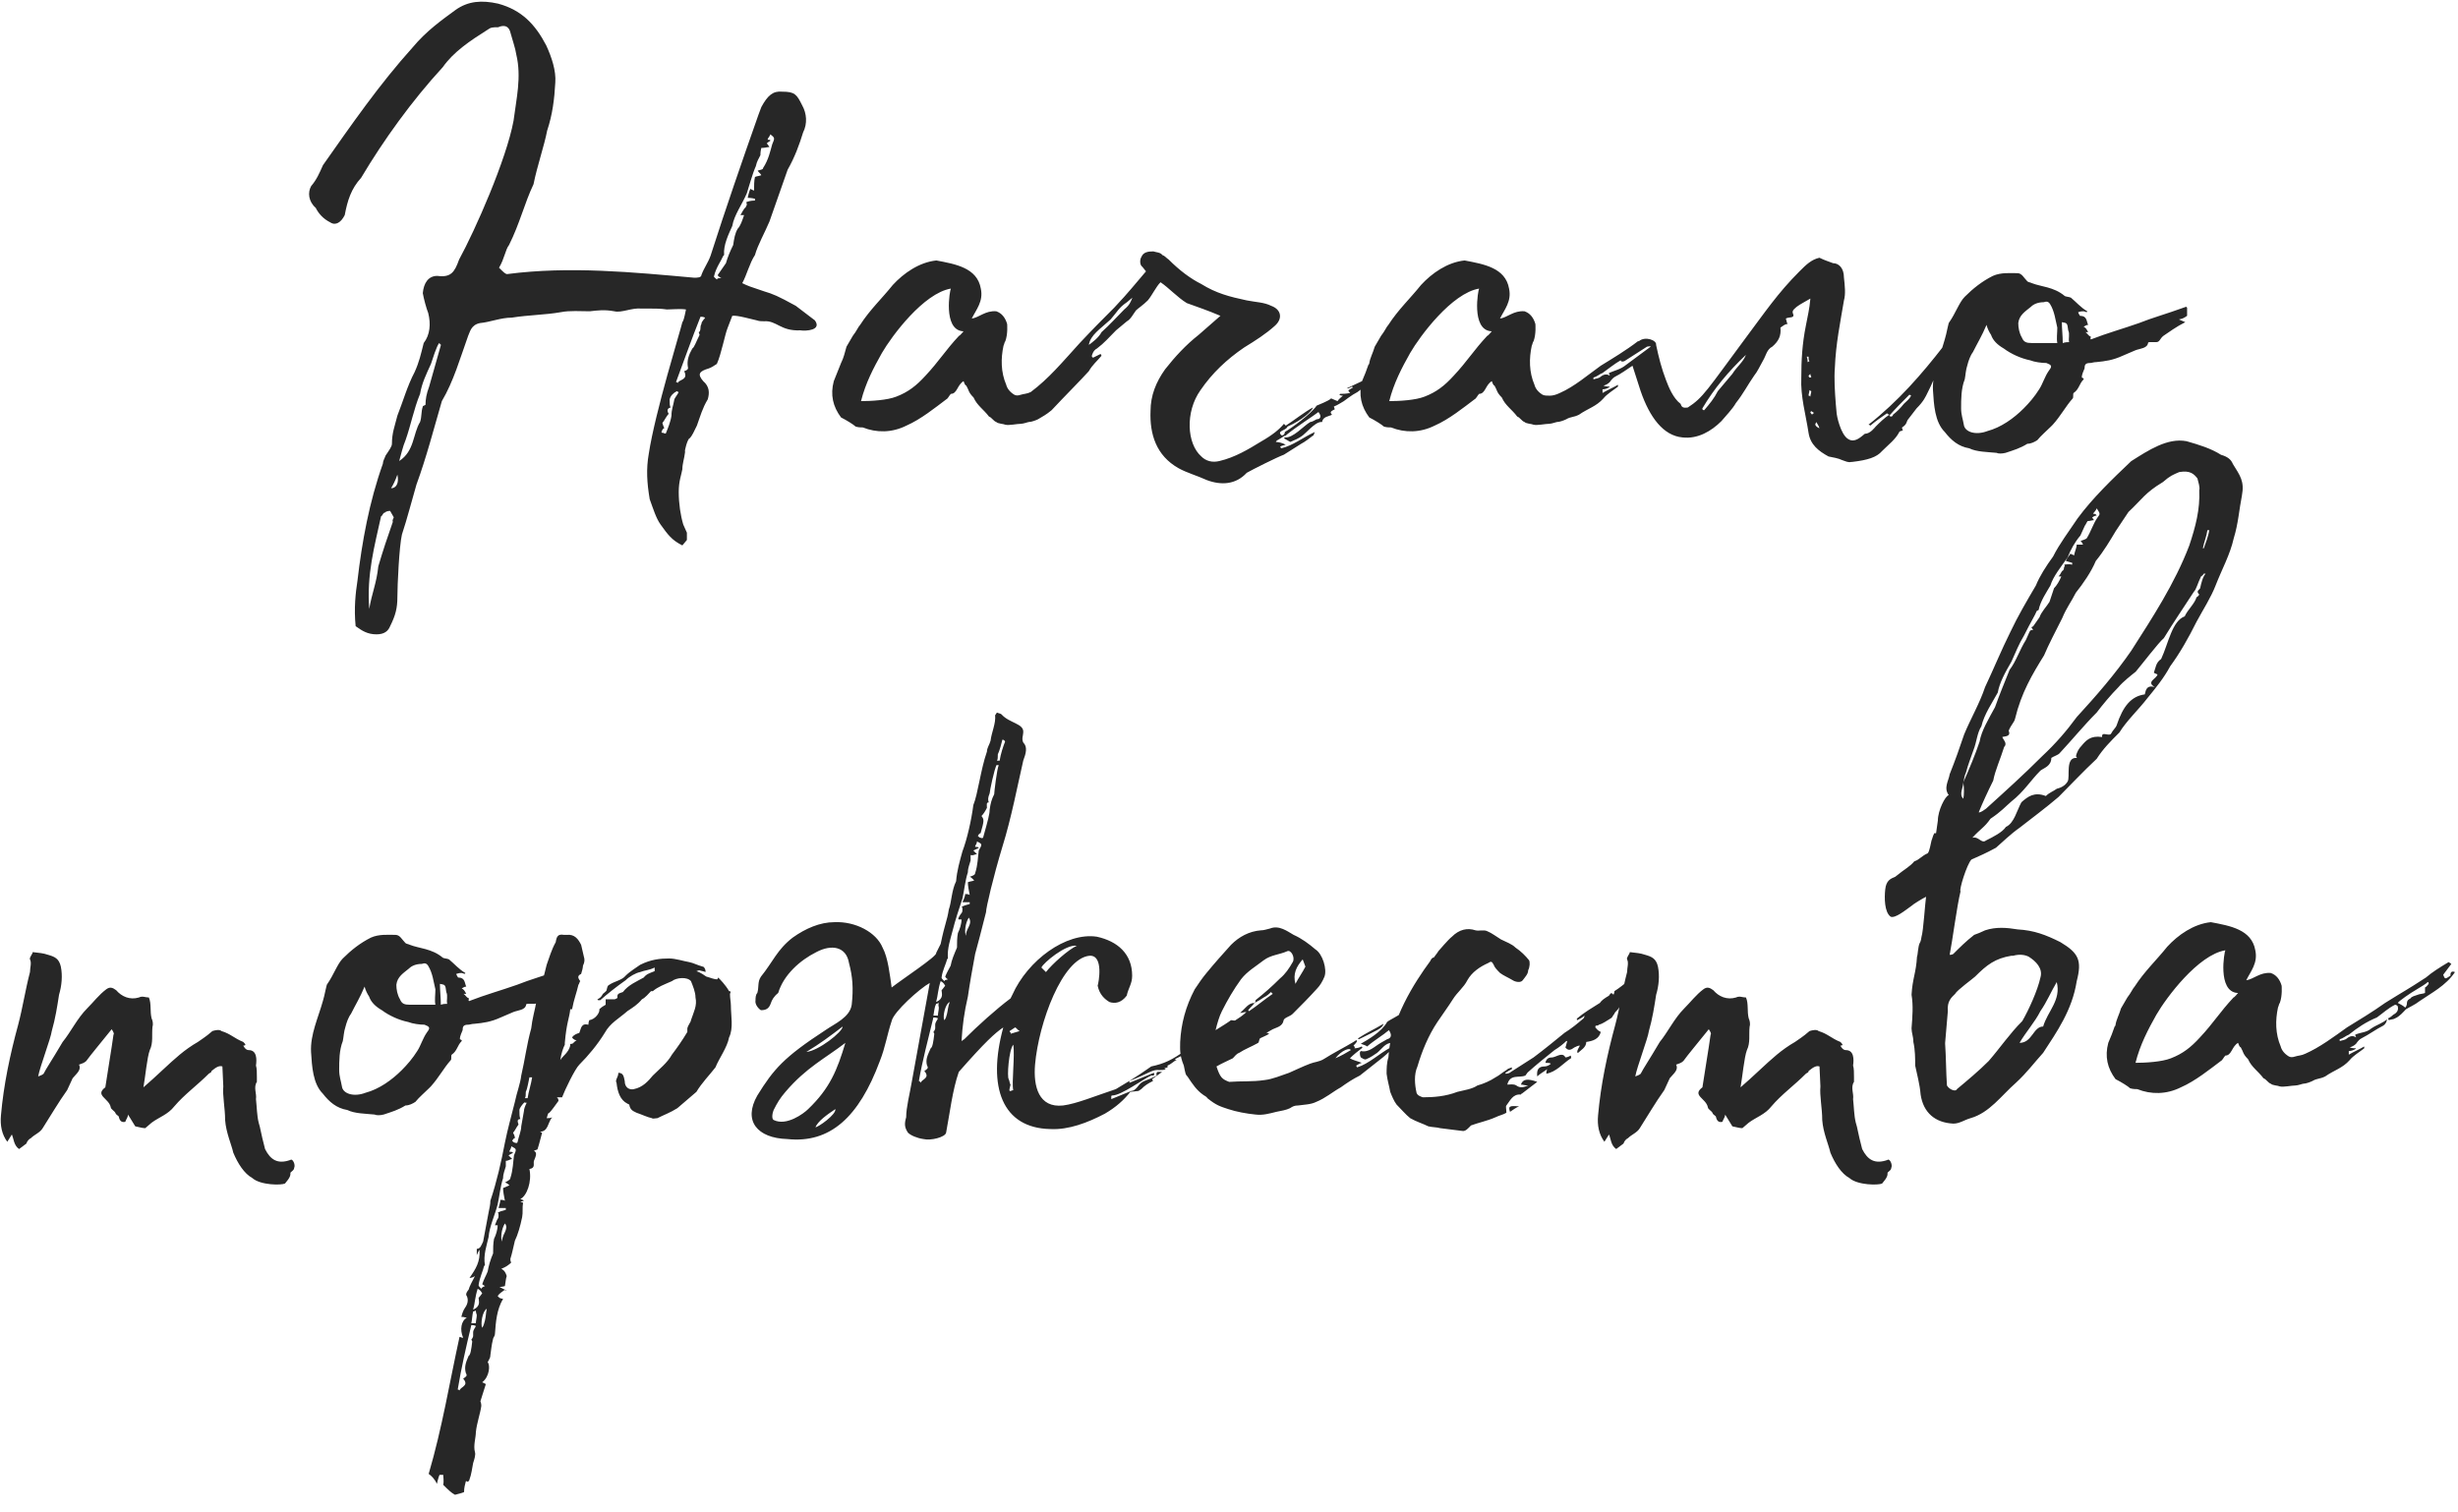 <?xml version="1.0" encoding="UTF-8"?> <svg xmlns="http://www.w3.org/2000/svg" width="130" height="80" viewBox="0 0 130 80" fill="none"><path d="M19.913 33.553C19.433 33.553 19.145 33.361 18.809 33.121C18.713 32.161 18.809 31.345 18.905 30.721C19.145 28.657 19.529 26.545 20.249 24.529C20.249 24.385 20.345 24.241 20.393 24.097C20.585 23.809 20.729 23.617 20.729 23.473C20.729 22.897 20.873 22.561 21.017 21.985C21.305 21.265 21.545 20.401 21.929 19.681C22.169 19.153 22.265 18.721 22.409 18.145C22.745 17.713 22.793 17.137 22.649 16.561C22.553 16.321 22.409 15.793 22.361 15.505C22.409 14.977 22.649 14.593 23.129 14.593C23.849 14.689 24.041 14.401 24.281 13.729C25.145 12.145 26.777 8.449 27.161 6.385C27.305 5.233 27.593 4.081 27.305 2.881C27.257 2.545 27.113 2.161 26.969 1.633C26.873 1.393 26.681 1.297 26.345 1.441C26.057 1.441 25.961 1.441 25.769 1.585C24.857 2.161 23.993 2.737 23.417 3.553C21.785 5.329 20.297 7.393 19.097 9.409C18.569 9.985 18.377 10.609 18.233 11.377C18.041 11.761 17.753 11.953 17.465 11.761C17.081 11.569 16.841 11.281 16.697 10.993C16.313 10.657 16.265 10.177 16.457 9.841C16.745 9.505 16.889 9.169 17.081 8.737C18.569 6.625 20.057 4.465 21.833 2.497C22.553 1.633 23.369 1.057 24.089 0.529C24.761 0.049 25.481 0.001 26.345 0.193C27.593 0.529 28.313 1.297 28.889 2.401C29.177 3.025 29.417 3.745 29.369 4.369C29.321 5.233 29.225 6.049 28.937 6.913C28.793 7.681 28.409 8.785 28.217 9.745C27.737 10.753 27.497 11.809 26.921 12.961C26.729 13.201 26.681 13.681 26.393 14.161C26.633 14.401 26.729 14.497 26.825 14.497C30.137 14.065 33.497 14.401 36.713 14.689C36.857 14.689 37.097 14.689 37.097 14.545C37.241 14.161 37.433 13.921 37.577 13.537C38.393 10.993 39.257 8.497 40.121 6.049L40.265 5.665C40.601 5.041 40.889 4.801 41.369 4.849C42.041 4.849 42.137 4.993 42.425 5.569C42.665 6.001 42.713 6.529 42.473 7.009C42.281 7.633 42.041 8.305 41.657 8.977L40.697 11.713C40.457 12.289 40.073 12.961 39.929 13.489C39.641 13.921 39.497 14.545 39.257 14.977C39.545 15.121 39.689 15.169 40.409 15.409C40.889 15.553 41.129 15.649 42.089 16.177L43.097 16.945C43.481 17.473 42.617 17.521 42.329 17.473C41.273 17.521 41.081 16.945 40.409 16.993C40.265 16.993 40.169 16.993 40.025 16.945C39.785 16.897 38.969 16.657 38.729 16.705L38.489 17.329C38.345 17.665 38.153 18.721 37.913 19.249C37.769 19.345 37.625 19.441 37.481 19.489C37.001 19.633 36.857 19.777 37.193 20.161C37.529 20.449 37.529 20.785 37.433 21.121C37.145 21.601 37.049 21.985 36.857 22.513C36.713 22.801 36.617 23.041 36.473 23.185C36.377 23.185 36.185 23.857 36.233 23.905C36.185 24.289 36.089 24.529 36.089 24.817C36.041 25.105 35.897 25.441 35.897 26.017C35.897 26.641 35.993 27.265 36.137 27.745L36.329 28.177V28.561L36.089 28.849C35.513 28.561 35.321 28.273 34.937 27.745C34.697 27.409 34.553 26.929 34.361 26.401C34.217 25.537 34.169 24.817 34.313 24.001C34.649 21.793 35.993 17.473 36.089 17.041C36.137 16.993 36.185 16.849 36.281 16.369C35.993 16.321 35.513 16.369 35.273 16.369C34.937 16.321 34.697 16.321 34.361 16.321H33.929C33.401 16.273 32.873 16.561 32.489 16.465C31.961 16.369 31.625 16.417 31.193 16.465C30.713 16.465 30.137 16.417 29.657 16.513C28.841 16.657 27.977 16.657 27.065 16.801C26.489 16.801 25.913 17.041 25.385 17.089C24.905 17.185 24.857 17.569 24.761 17.761C24.329 18.961 23.993 20.161 23.369 21.217C22.937 22.705 22.553 24.193 22.025 25.633C21.785 26.449 21.545 27.409 21.257 28.273C21.113 28.897 21.017 30.961 21.017 31.585C21.017 32.161 20.921 32.545 20.633 33.121C20.537 33.361 20.345 33.553 19.913 33.553ZM37.913 14.785C37.961 14.689 38.009 14.737 38.153 14.689C37.961 14.641 37.961 14.545 37.961 14.545L38.393 13.921C38.489 13.585 38.633 13.249 38.777 12.961C38.825 12.625 38.873 12.337 39.017 12.097C39.161 11.953 39.257 11.665 39.353 11.377H39.161C39.209 11.281 39.353 11.041 39.401 10.993C39.449 10.993 39.449 10.897 39.497 10.849C39.497 10.801 39.497 10.705 39.449 10.705C39.545 10.657 39.689 10.609 39.929 10.609V10.513C39.737 10.465 39.593 10.465 39.545 10.465C39.593 10.225 39.641 10.081 39.689 9.985C39.737 10.033 39.785 10.033 39.881 10.081C39.881 9.841 39.881 9.553 39.929 9.361C40.025 9.313 40.169 9.313 40.265 9.265C40.217 9.169 40.121 9.121 40.073 9.025C40.217 8.977 40.361 8.977 40.361 8.881C40.649 8.449 40.745 7.969 40.841 7.633C40.985 7.297 40.985 7.297 40.745 7.105C40.697 7.249 40.601 7.297 40.601 7.393C40.697 7.393 40.745 7.393 40.745 7.441C40.697 7.489 40.649 7.489 40.553 7.585C40.649 7.681 40.649 7.729 40.697 7.777C40.601 7.777 40.457 7.825 40.265 7.825C40.217 8.017 40.217 8.161 40.217 8.209C40.121 8.401 40.025 8.545 39.977 8.785C39.785 9.217 39.641 9.793 39.497 10.225C39.257 10.801 38.825 11.377 38.729 11.953C38.537 12.385 38.249 12.961 38.297 13.489L38.249 13.537C38.153 13.777 37.865 14.161 37.769 14.593C37.721 14.641 37.817 14.689 37.913 14.785ZM35.849 20.257C35.897 20.065 36.425 20.113 36.185 19.633C36.329 19.585 36.425 19.537 36.377 19.393C36.329 19.057 36.425 18.769 36.617 18.433C36.713 18.385 36.809 18.097 37.001 17.713L36.953 17.569C37.001 17.569 37.049 17.473 37.049 17.329C37.049 17.281 37.049 17.233 37.097 17.137C37.097 16.993 37.289 16.849 37.289 16.801C37.193 16.753 37.097 16.753 37.049 16.753C36.569 17.953 36.185 19.057 35.753 20.209C35.801 20.209 35.849 20.257 35.849 20.257ZM21.113 24.385C21.929 23.857 21.833 22.945 22.217 22.321C22.313 22.033 22.265 21.793 22.361 21.505C22.361 21.457 22.457 21.457 22.505 21.409C22.505 21.121 22.553 20.833 22.697 20.449L23.321 18.241L23.225 18.145C23.081 18.337 22.889 18.961 22.793 19.249C22.553 19.777 22.313 20.257 22.217 20.833C21.881 21.649 21.737 22.465 21.449 23.281C21.305 23.617 21.209 24.049 21.113 24.385ZM35.081 22.897C35.177 22.945 35.225 22.945 35.225 22.897C35.321 22.657 35.465 22.321 35.513 21.985C35.513 21.649 35.609 21.457 35.657 21.169C35.657 21.073 35.801 20.929 35.897 20.737C35.849 20.737 35.801 20.689 35.801 20.689C35.609 20.785 35.465 20.929 35.417 21.121C35.417 21.361 35.417 21.457 35.465 21.553C35.273 21.601 35.273 21.745 35.369 21.889C35.225 22.033 35.129 22.273 35.033 22.369C35.081 22.561 35.129 22.609 35.129 22.657C35.081 22.657 35.033 22.705 34.985 22.849C34.985 22.897 35.033 22.897 35.081 22.897ZM20.681 25.825C20.969 25.825 21.113 25.537 21.017 25.105C20.921 25.393 20.777 25.681 20.681 25.825ZM19.529 32.209C19.673 31.345 19.913 30.865 20.009 29.953C20.249 29.137 20.489 28.417 20.777 27.601C20.729 27.505 20.825 27.409 20.825 27.361L20.633 27.025C20.585 27.025 20.441 27.025 20.345 27.121C20.249 27.121 20.249 27.265 20.153 27.313C19.817 28.849 19.385 30.385 19.529 32.209ZM63.826 25.393C63.298 25.153 62.77 25.009 62.338 24.769C61.138 24.097 60.802 22.945 60.85 21.745C60.85 20.929 61.138 20.209 61.618 19.537C62.146 18.865 62.722 18.241 63.394 17.713L64.546 16.705C63.874 16.417 63.298 16.225 62.77 16.033C62.29 15.745 61.81 15.217 61.378 14.929C61.138 15.169 60.946 15.601 60.706 15.889C60.466 16.129 60.178 16.321 60.082 16.417C59.938 16.609 59.794 16.897 59.602 16.993L59.026 17.473C58.642 17.857 58.402 18.145 58.018 18.433C57.922 18.481 57.826 18.577 57.778 18.721C57.73 18.817 57.73 18.913 57.826 18.913L58.21 18.721L58.258 18.817C58.018 19.105 57.778 19.297 57.586 19.633C57.202 20.065 56.242 21.025 55.618 21.697C55.33 21.937 55.138 22.033 54.898 22.177C54.802 22.225 54.562 22.321 54.418 22.321C54.37 22.321 54.13 22.417 53.986 22.417C53.794 22.417 53.362 22.513 53.17 22.465C53.074 22.417 52.786 22.417 52.69 22.321C52.546 22.273 52.45 22.081 52.306 22.033C52.018 21.649 51.682 21.457 51.49 21.025C51.202 20.737 51.25 20.641 51.106 20.401C51.01 20.353 51.01 20.257 50.962 20.161C50.626 20.353 50.626 20.833 50.29 20.833C50.194 20.929 50.146 21.073 50.05 21.121C49.474 21.553 48.706 22.177 47.938 22.513C47.17 22.897 46.354 22.897 45.634 22.609C45.538 22.609 45.394 22.609 45.25 22.561C45.154 22.465 44.77 22.225 44.482 22.081C44.05 21.505 43.906 20.881 44.098 20.161L44.482 19.201C44.626 18.913 44.674 18.673 44.77 18.337L45.106 17.761C45.298 17.521 45.394 17.281 45.49 17.185C46.018 16.369 46.642 15.793 47.218 15.073C47.794 14.449 48.61 13.873 49.522 13.777C50.53 13.969 51.682 14.161 51.874 15.265C52.018 15.937 51.634 16.369 51.394 16.849C51.778 16.801 52.114 16.417 52.69 16.465C52.978 16.561 53.17 16.801 53.266 17.137C53.266 17.137 53.314 17.665 53.17 18.049C53.122 18.097 53.122 18.193 53.074 18.289C52.93 18.961 52.93 19.681 53.218 20.353C53.266 20.545 53.41 20.737 53.65 20.881C53.746 20.929 53.842 20.929 53.986 20.881C54.13 20.833 54.322 20.833 54.514 20.737C55.474 20.017 56.146 19.201 57.106 18.145C57.826 17.377 58.354 16.849 58.93 16.273C59.746 15.409 59.986 15.073 60.61 14.353L60.418 14.113C60.274 14.017 60.274 13.729 60.37 13.585C60.466 13.345 60.706 13.297 60.994 13.297C61.138 13.345 61.378 13.345 61.474 13.489C61.618 13.537 61.666 13.633 61.81 13.729C62.386 14.305 62.962 14.737 63.538 15.025C64.306 15.505 65.026 15.697 65.938 15.889C66.418 15.985 66.85 15.985 67.234 16.177C67.762 16.369 67.858 16.849 67.426 17.233C66.946 17.665 66.418 18.001 65.794 18.385C64.882 19.009 64.114 19.729 63.49 20.641C62.674 21.793 62.77 23.473 63.538 24.145C63.778 24.385 64.114 24.481 64.498 24.385C65.314 24.193 66.034 23.761 66.658 23.377C67.33 22.993 67.666 22.705 67.906 22.417L68.002 22.513C68.386 22.273 69.058 21.745 69.442 21.553C69.394 21.745 68.866 22.225 68.098 22.561C68.05 22.705 67.81 22.753 67.714 22.849C67.666 22.897 67.714 22.993 67.81 23.041C67.81 23.041 67.858 22.993 67.906 22.993C67.954 22.897 67.954 22.897 67.954 22.849C68.29 22.657 69.346 21.889 69.634 21.457C69.73 21.409 70.258 21.217 70.402 21.073L70.738 21.217C70.834 21.073 70.93 21.025 71.026 20.929C70.978 20.929 70.93 20.929 70.834 20.881L70.882 20.833C71.026 20.833 71.17 20.833 71.41 20.785C71.362 20.737 71.314 20.689 71.314 20.641L71.554 20.497L71.506 20.449L71.314 20.545H71.218L72.034 20.161L72.13 20.401C72.13 20.401 72.178 20.401 72.178 20.449L71.794 20.737C71.506 20.881 71.074 21.217 71.074 21.217C70.978 21.265 70.786 21.409 70.546 21.505L70.594 21.649C70.402 21.745 70.306 21.793 70.45 21.937C70.258 22.033 69.97 22.033 69.922 22.321H69.874C69.538 22.321 69.058 22.945 68.818 23.089C68.674 23.185 68.482 23.281 68.242 23.377L67.906 23.185L67.954 23.137C68.386 23.185 68.962 22.513 69.298 22.321C69.394 22.321 69.538 22.225 69.634 22.177C69.826 22.177 69.922 22.033 69.73 21.793C69.49 21.985 68.578 22.561 68.05 22.993L68.002 23.041C67.954 23.041 67.858 23.089 67.81 23.137L67.57 23.281C67.522 23.281 67.522 23.329 67.474 23.377C67.618 23.377 67.81 23.425 68.002 23.521C67.858 23.569 67.81 23.569 67.714 23.617C67.714 23.665 67.762 23.713 67.762 23.713C68.386 23.569 68.914 23.137 69.538 22.849C69.49 22.945 69.49 23.041 69.442 23.041C69.25 23.185 69.01 23.377 68.818 23.473L67.906 24.049C67.522 24.193 66.274 24.817 65.938 25.009C65.362 25.633 64.594 25.681 63.826 25.393ZM45.538 21.217C46.066 21.217 46.93 21.169 47.41 20.977C48.034 20.737 48.466 20.401 48.946 19.873C49.666 19.105 50.002 18.529 50.722 17.761C50.77 17.761 50.962 17.521 50.962 17.521H50.914C49.858 17.425 50.242 15.313 50.29 15.265C48.85 15.505 47.17 17.761 46.642 18.673C46.21 19.441 45.778 20.257 45.538 21.217ZM57.586 18.241C57.73 18.145 58.114 17.857 58.258 17.569C58.69 17.185 59.122 16.705 59.458 16.369C59.746 16.129 59.794 15.985 59.89 15.745L59.602 15.985C59.17 16.273 59.074 16.513 58.738 16.897C58.162 17.425 57.682 17.713 57.586 18.241ZM97.908 24.433C97.764 24.481 97.572 24.385 97.428 24.337C97.236 24.241 96.948 24.193 96.708 24.145C96.18 23.857 95.748 23.521 95.652 22.897C95.508 21.937 95.22 20.977 95.268 19.969C95.268 19.057 95.316 18.193 95.508 17.233C95.604 16.705 95.7 16.369 95.748 15.793C95.508 15.937 95.22 16.081 95.028 16.225C94.932 16.321 94.74 16.417 94.836 16.609C94.932 16.849 94.596 16.753 94.452 16.849C94.5 16.993 94.5 17.089 94.548 17.137C94.404 17.137 94.308 17.233 94.164 17.329C94.212 17.761 94.068 18.049 93.732 18.337C93.444 18.481 93.396 18.817 93.252 19.057C93.06 19.393 92.964 19.633 92.772 19.873C92.436 20.353 92.196 20.833 91.812 21.313C91.62 21.649 91.284 21.985 91.044 22.273C90.516 22.801 89.796 23.233 88.98 23.137C87.972 23.041 87.252 22.081 86.772 20.689L86.34 19.345C86.052 19.537 85.716 19.777 85.428 19.921C85.332 19.969 85.236 20.065 85.14 20.209C85.044 20.305 84.948 20.353 84.804 20.401C84.948 20.449 85.044 20.449 85.14 20.449L85.092 20.497C84.996 20.545 84.9 20.593 84.756 20.593V20.785C84.996 20.641 85.332 20.497 85.572 20.353V20.449C85.332 20.641 84.996 20.833 84.804 21.073C84.42 21.505 83.988 21.601 83.508 21.937C83.22 22.081 83.076 22.033 82.836 22.177C82.74 22.225 82.5 22.321 82.356 22.321C82.308 22.321 82.068 22.417 81.924 22.417C81.732 22.417 81.3 22.513 81.108 22.465C81.012 22.417 80.724 22.417 80.628 22.321C80.484 22.273 80.388 22.081 80.244 22.033C79.956 21.649 79.62 21.457 79.428 21.025C79.14 20.737 79.188 20.641 79.044 20.401C78.948 20.353 78.948 20.257 78.9 20.161C78.564 20.353 78.564 20.833 78.228 20.833C78.132 20.929 78.084 21.073 77.988 21.121C77.412 21.553 76.644 22.177 75.876 22.513C75.108 22.897 74.292 22.897 73.572 22.609C73.476 22.609 73.332 22.609 73.188 22.561C73.092 22.465 72.708 22.225 72.42 22.081C71.988 21.505 71.844 20.881 72.036 20.161C72.18 19.825 72.276 19.585 72.372 19.297C72.42 19.249 72.42 19.249 72.42 19.201C72.468 18.913 72.612 18.673 72.708 18.337L73.044 17.761C73.236 17.521 73.332 17.281 73.428 17.185C73.956 16.369 74.58 15.793 75.156 15.073C75.732 14.449 76.548 13.873 77.46 13.777C78.468 13.969 79.62 14.161 79.812 15.265C79.956 15.937 79.572 16.369 79.332 16.849C79.716 16.801 80.052 16.417 80.628 16.465C80.916 16.561 81.108 16.801 81.204 17.137C81.204 17.137 81.252 17.665 81.108 18.049C81.06 18.097 81.06 18.193 81.012 18.289C80.868 18.961 80.868 19.681 81.156 20.353C81.204 20.545 81.348 20.737 81.588 20.881C81.684 20.929 81.828 20.929 81.972 20.929C82.116 20.929 82.308 20.881 82.5 20.785C83.268 20.449 83.988 19.825 84.66 19.345C85.284 18.961 86.004 18.529 86.628 18.049H86.676C87.012 17.761 87.636 18.001 87.588 18.241C87.732 18.913 87.876 19.489 88.116 20.113C88.26 20.497 88.5 21.073 88.884 21.361C88.932 21.505 88.98 21.601 89.268 21.553C90.084 21.025 90.276 20.641 92.34 17.857C93.348 16.513 94.02 15.505 95.172 14.353C95.508 14.017 95.796 13.729 96.228 13.633C96.516 13.777 96.708 13.825 96.948 13.921C97.236 13.921 97.524 14.161 97.524 14.689C97.572 15.121 97.62 15.553 97.524 15.889C97.332 17.041 97.092 18.193 97.044 19.441C96.996 20.017 97.044 20.737 97.092 21.361L97.14 21.889C97.14 21.937 97.332 22.993 97.764 23.233C98.1 23.425 98.388 23.137 98.628 22.945C98.916 22.945 99.156 22.609 99.204 22.561C99.396 22.369 99.684 22.081 99.924 21.937C99.828 21.889 99.78 21.889 99.828 21.841C99.54 22.033 99.204 22.273 98.916 22.513C98.868 22.465 98.868 22.465 98.82 22.465C100.404 21.217 101.652 19.777 102.804 18.289L102.9 18.337C102.9 18.385 102.9 18.481 102.948 18.529C102.948 18.529 102.948 18.577 102.9 18.625C102.708 18.673 102.708 18.673 102.564 18.913H102.804C102.66 19.009 102.756 19.249 102.612 19.441L102.372 19.777L102.276 20.065C102.18 20.305 102.036 20.593 101.94 20.785C101.844 20.977 101.748 21.217 101.364 21.601L100.884 22.225C100.836 22.321 100.836 22.465 100.596 22.609C100.596 22.609 100.596 22.705 100.644 22.753C100.596 22.801 100.452 22.801 100.452 22.849C100.26 23.233 99.876 23.521 99.54 23.857C99.252 24.193 98.772 24.337 97.956 24.433H97.908ZM73.476 21.217C74.004 21.217 74.868 21.169 75.348 20.977C75.972 20.737 76.404 20.401 76.884 19.873C77.604 19.105 77.94 18.529 78.66 17.761C78.708 17.761 78.9 17.521 78.9 17.521H78.852C77.796 17.425 78.18 15.313 78.228 15.265C76.788 15.505 75.108 17.761 74.58 18.673C74.148 19.441 73.716 20.257 73.476 21.217ZM84.276 20.065C84.42 20.017 84.564 20.017 84.66 19.921C84.852 19.777 84.996 19.777 85.14 19.873C85.14 19.825 85.092 19.777 85.092 19.729C85.428 19.585 85.716 19.537 86.004 19.297L87.3 18.337C87.3 18.289 87.156 18.337 87.108 18.337L85.908 19.105C85.764 19.153 85.716 19.105 85.716 19.057C85.38 19.249 85.092 19.489 84.756 19.729C84.612 19.777 84.468 19.921 84.276 19.969V20.065ZM90.132 21.697C90.42 21.361 90.66 21.073 90.852 20.689L91.62 19.777C91.86 19.393 92.196 19.153 92.34 18.769C91.428 19.633 90.66 20.545 90.036 21.601V21.649C90.084 21.697 90.084 21.697 90.132 21.697ZM95.604 19.153C95.652 19.153 95.652 19.105 95.7 19.105C95.652 19.057 95.652 18.961 95.652 18.865H95.556C95.604 19.009 95.604 19.057 95.604 19.153ZM95.7 19.969C95.748 19.969 95.796 19.969 95.796 19.921C95.796 19.921 95.748 19.873 95.748 19.777L95.652 19.873C95.652 19.921 95.7 19.969 95.7 19.969ZM95.748 20.977C95.748 20.881 95.796 20.785 95.796 20.689C95.748 20.689 95.748 20.641 95.7 20.641C95.7 20.737 95.652 20.833 95.652 20.929C95.7 20.929 95.7 20.929 95.748 20.977ZM100.02 22.033C100.068 22.033 100.116 21.985 100.116 21.937C100.356 21.745 100.5 21.601 100.692 21.361C100.836 21.217 100.98 21.121 101.076 20.929C101.076 20.929 101.028 20.881 100.98 20.881C100.596 21.265 100.26 21.601 99.924 21.985C99.972 22.033 99.972 22.033 100.02 22.033ZM95.844 21.937C95.844 21.889 95.892 21.889 95.94 21.841L95.796 21.745L95.748 21.793C95.748 21.841 95.796 21.889 95.844 21.937ZM96.228 22.657C96.18 22.465 96.084 22.417 96.084 22.321C95.988 22.417 95.94 22.513 96.228 22.657ZM115.624 16.225L115.672 16.273V16.705C115.528 16.801 115.48 16.849 115.24 16.897L115.576 17.041C115.096 17.281 114.712 17.569 114.424 17.761C114.232 17.905 114.232 18.097 114.04 18.097H113.704C113.656 18.097 113.608 18.097 113.608 18.145C113.56 18.433 113.176 18.433 112.936 18.529L112.264 18.817C111.736 19.057 111.352 19.105 110.872 19.153C110.728 19.153 110.632 19.201 110.536 19.201C110.296 19.201 110.248 19.297 110.248 19.489C110.2 19.633 110.104 19.777 110.104 19.969L110.2 20.017V20.065C109.96 20.305 109.96 20.593 109.672 20.785C109.624 20.833 109.672 21.025 109.624 21.073C109.24 21.505 109 21.985 108.568 22.465L108.472 22.561C108.232 22.801 107.944 23.041 107.752 23.281C107.608 23.377 107.416 23.473 107.224 23.473C106.84 23.713 106.504 23.809 106.072 23.953C105.88 24.001 105.688 24.001 105.592 23.953C105.112 23.905 104.536 23.905 104.152 23.713C103.576 23.617 103.192 23.281 102.856 22.849C102.328 22.321 102.28 21.409 102.232 20.641C102.184 19.729 102.616 18.817 102.856 17.953C102.952 17.665 103.048 17.041 103.096 17.041C103.432 16.561 103.624 15.985 103.912 15.697C104.344 15.265 104.824 14.881 105.4 14.593C105.832 14.401 106.312 14.449 106.696 14.449C106.936 14.449 107.032 14.689 107.224 14.881C107.272 14.929 107.368 14.929 107.464 14.977C107.944 15.169 108.616 15.169 109.192 15.649C109.24 15.697 109.432 15.697 109.528 15.745C109.816 15.985 110.056 16.273 110.392 16.465C110.392 16.561 110.248 16.465 110.2 16.465C110.104 16.465 110.056 16.465 109.912 16.513C109.912 16.561 110.008 16.705 110.008 16.705C110.392 16.705 110.344 16.993 110.44 17.185C110.344 17.185 110.296 17.233 110.2 17.281C110.296 17.329 110.344 17.377 110.44 17.569H110.296C110.392 17.617 110.44 17.761 110.584 17.809C110.584 17.857 110.536 17.905 110.584 17.953C111.448 17.617 112.312 17.377 113.128 17.089C113.848 16.801 114.424 16.657 115.624 16.225ZM108.808 18.145C108.76 17.905 108.808 17.617 108.808 17.329C108.712 16.945 108.664 16.465 108.424 16.081C108.328 15.937 108.232 15.937 108.088 15.985C107.8 15.985 107.56 16.081 107.416 16.225C107.128 16.465 106.792 16.657 106.744 17.089C106.744 17.329 106.792 17.617 106.936 17.857C107.032 18.097 107.176 18.145 107.464 18.145H108.808ZM109.096 18.145C109.24 18.097 109.336 18.097 109.432 18.097C109.384 17.905 109.48 17.665 109.384 17.473C109.336 17.089 109.336 17.089 109.048 17.041C109.048 17.377 109.096 17.761 109.096 18.145ZM108.376 19.585C108.568 19.345 108.472 19.297 108.232 19.201C107.992 19.201 107.608 19.153 107.368 19.057C106.888 18.961 106.36 18.721 105.976 18.433C105.64 18.241 105.4 18.001 105.304 17.713C105.208 17.569 105.112 17.377 105.064 17.185C104.824 17.761 104.584 18.145 104.344 18.625C104.2 18.817 104.104 19.105 104.056 19.297C103.96 19.585 103.96 19.825 103.912 20.065C103.72 20.545 103.72 21.121 103.72 21.601C103.72 21.937 103.816 22.177 103.864 22.465C103.912 22.849 104.488 23.041 105.112 22.801C105.832 22.609 106.504 22.129 107.032 21.601C107.32 21.313 107.608 20.977 107.848 20.593C108.04 20.305 108.136 19.921 108.376 19.585ZM15.074 62.601C14.882 62.697 13.778 62.697 13.346 62.313C12.914 62.073 12.578 61.545 12.338 60.969C12.242 60.537 11.954 59.913 11.906 59.241C11.906 58.617 11.762 57.945 11.81 57.465L11.762 56.409C11.618 56.361 11.474 56.409 11.186 56.649C11.186 56.745 11.09 56.745 11.042 56.793C10.418 57.417 9.746 57.897 9.218 58.521C8.882 58.953 8.402 59.097 8.018 59.385L7.682 59.673C7.538 59.673 7.394 59.625 7.154 59.577L6.77 58.953C6.77 59.097 6.674 59.193 6.626 59.337C6.434 59.385 6.338 59.289 6.29 59.097C6.29 59.001 6.146 59.001 6.098 58.857C6.05 58.761 5.858 58.665 5.858 58.569C5.762 58.089 4.994 57.945 5.57 57.513C5.666 56.841 5.906 55.449 6.002 54.729C6.05 54.681 6.002 54.585 5.906 54.441C5.33 55.161 4.802 55.785 4.562 56.121C4.466 56.217 4.322 56.265 4.178 56.313C4.322 56.601 4.034 56.793 3.842 57.033L3.554 57.657C3.074 58.329 2.69 59.001 2.258 59.673C2.114 59.913 1.826 60.009 1.634 60.201C1.538 60.249 1.442 60.345 1.394 60.489L1.01 60.777C0.722 60.585 0.722 60.201 0.626 60.009L0.386 60.393C0.098 60.009 0.002 59.529 0.05 59.001C0.194 57.369 0.53 55.785 0.962 54.201C1.202 53.289 1.346 52.329 1.586 51.417C1.586 51.177 1.682 50.937 1.586 50.745C1.538 50.649 1.73 50.457 1.73 50.361C2.114 50.409 2.258 50.409 2.546 50.505C2.882 50.601 3.122 50.697 3.218 51.129C3.314 51.609 3.266 52.137 3.122 52.617C3.026 53.241 2.93 53.865 2.738 54.537C2.69 54.921 2.114 56.409 2.018 56.937C2.162 56.889 2.258 56.841 2.306 56.793C2.45 56.505 2.69 56.169 3.314 55.113C3.746 54.585 4.082 53.865 4.61 53.337C4.946 53.001 5.234 52.617 5.618 52.329C5.81 52.185 5.954 52.233 6.146 52.377C6.434 52.713 6.866 52.905 7.346 52.761C7.538 52.665 7.682 52.761 7.874 52.761C8.018 53.097 7.922 53.481 8.018 53.865C8.066 53.961 8.114 54.153 8.066 54.297C8.018 54.729 8.114 55.161 7.922 55.545C7.778 55.929 7.682 56.985 7.586 57.513C8.21 56.985 8.978 56.217 9.506 55.785C9.794 55.545 10.13 55.305 10.466 55.113C10.658 54.969 10.85 54.873 11.234 54.537C11.378 54.489 11.618 54.441 11.714 54.537C12.194 54.681 12.386 54.921 12.866 55.113C12.962 55.209 13.058 55.305 12.866 55.305C12.914 55.401 13.01 55.545 13.154 55.545C13.586 55.545 13.586 56.025 13.538 56.361C13.586 56.505 13.586 56.745 13.586 56.985V57.225C13.394 57.513 13.586 57.849 13.538 58.137C13.586 58.569 13.586 59.001 13.682 59.385C13.778 59.673 13.778 59.865 14.018 60.777C14.306 61.353 14.69 61.593 15.362 61.353C15.458 61.257 15.65 61.593 15.554 61.785C15.554 61.881 15.458 61.929 15.362 62.025C15.362 62.169 15.362 62.265 15.074 62.601ZM29.843 51.225L29.891 51.273V51.705C29.747 51.801 29.699 51.849 29.459 51.897L29.795 52.041C29.315 52.281 28.931 52.569 28.643 52.761C28.451 52.905 28.451 53.097 28.259 53.097H27.923C27.875 53.097 27.827 53.097 27.827 53.145C27.779 53.433 27.395 53.433 27.155 53.529L26.483 53.817C25.955 54.057 25.571 54.105 25.091 54.153C24.947 54.153 24.851 54.201 24.755 54.201C24.515 54.201 24.467 54.297 24.467 54.489C24.419 54.633 24.323 54.777 24.323 54.969L24.419 55.017V55.065C24.179 55.305 24.179 55.593 23.891 55.785C23.843 55.833 23.891 56.025 23.843 56.073C23.459 56.505 23.219 56.985 22.787 57.465L22.691 57.561C22.451 57.801 22.163 58.041 21.971 58.281C21.827 58.377 21.635 58.473 21.443 58.473C21.059 58.713 20.723 58.809 20.291 58.953C20.099 59.001 19.907 59.001 19.811 58.953C19.331 58.905 18.755 58.905 18.371 58.713C17.795 58.617 17.411 58.281 17.075 57.849C16.547 57.321 16.499 56.409 16.451 55.641C16.403 54.729 16.835 53.817 17.075 52.953C17.171 52.665 17.267 52.041 17.315 52.041C17.651 51.561 17.843 50.985 18.131 50.697C18.563 50.265 19.043 49.881 19.619 49.593C20.051 49.401 20.531 49.449 20.915 49.449C21.155 49.449 21.251 49.689 21.443 49.881C21.491 49.929 21.587 49.929 21.683 49.977C22.163 50.169 22.835 50.169 23.411 50.649C23.459 50.697 23.651 50.697 23.747 50.745C24.035 50.985 24.275 51.273 24.611 51.465C24.611 51.561 24.467 51.465 24.419 51.465C24.323 51.465 24.275 51.465 24.131 51.513C24.131 51.561 24.227 51.705 24.227 51.705C24.611 51.705 24.563 51.993 24.659 52.185C24.563 52.185 24.515 52.233 24.419 52.281C24.515 52.329 24.563 52.377 24.659 52.569H24.515C24.611 52.617 24.659 52.761 24.803 52.809C24.803 52.857 24.755 52.905 24.803 52.953C25.667 52.617 26.531 52.377 27.347 52.089C28.067 51.801 28.643 51.657 29.843 51.225ZM23.027 53.145C22.979 52.905 23.027 52.617 23.027 52.329C22.931 51.945 22.883 51.465 22.643 51.081C22.547 50.937 22.451 50.937 22.307 50.985C22.019 50.985 21.779 51.081 21.635 51.225C21.347 51.465 21.011 51.657 20.963 52.089C20.963 52.329 21.011 52.617 21.155 52.857C21.251 53.097 21.395 53.145 21.683 53.145H23.027ZM23.315 53.145C23.459 53.097 23.555 53.097 23.651 53.097C23.603 52.905 23.699 52.665 23.603 52.473C23.555 52.089 23.555 52.089 23.267 52.041C23.267 52.377 23.315 52.761 23.315 53.145ZM22.595 54.585C22.787 54.345 22.691 54.297 22.451 54.201C22.211 54.201 21.827 54.153 21.587 54.057C21.107 53.961 20.579 53.721 20.195 53.433C19.859 53.241 19.619 53.001 19.523 52.713C19.427 52.569 19.331 52.377 19.283 52.185C19.043 52.761 18.803 53.145 18.563 53.625C18.419 53.817 18.323 54.105 18.275 54.297C18.179 54.585 18.179 54.825 18.131 55.065C17.939 55.545 17.939 56.121 17.939 56.601C17.939 56.937 18.035 57.177 18.083 57.465C18.131 57.849 18.707 58.041 19.331 57.801C20.051 57.609 20.723 57.129 21.251 56.601C21.539 56.313 21.827 55.977 22.067 55.593C22.259 55.305 22.355 54.921 22.595 54.585ZM38.656 53.193C38.656 53.721 38.8 54.393 38.56 54.873C38.464 55.401 38.032 55.977 37.84 56.457C37.504 56.889 37.12 57.273 36.832 57.753L35.824 58.617C35.44 58.857 35.152 58.953 34.768 59.145C34.672 59.145 34.528 59.193 34.48 59.145C34.24 59.097 33.952 58.953 33.664 58.857C33.472 58.761 33.328 58.713 33.28 58.425L33.184 58.377C32.8 58.185 32.656 57.753 32.608 57.273C32.512 57.129 32.704 56.985 32.704 56.745C32.992 56.745 32.992 56.985 33.04 57.177C33.04 57.561 33.328 57.657 33.52 57.609C34 57.513 34.288 57.177 34.528 56.889C34.864 56.553 35.296 56.217 35.536 55.785C35.824 55.401 36.064 55.065 36.352 54.585V54.393C36.4 54.201 36.544 54.057 36.544 53.961C36.688 53.529 36.88 53.193 36.784 52.761C36.784 52.473 36.64 52.137 36.544 51.897C36.352 51.657 35.776 51.705 35.536 51.897C35.104 52.089 34.816 52.185 34.528 52.425H34.432C34.288 52.569 34.144 52.761 33.952 52.857C33.712 53.145 33.472 53.289 33.184 53.481C32.752 53.865 32.272 54.105 31.984 54.633C31.6 55.257 31.12 55.833 30.64 56.313C30.4 56.553 29.872 57.657 29.728 58.041H29.44C29.536 58.089 29.536 58.185 29.536 58.233C29.392 58.425 29.2 58.713 29.056 58.857C28.96 58.857 28.96 59.049 28.912 59.145C29.056 59.145 29.104 59.145 29.2 59.097C28.96 59.385 29.008 59.865 28.528 59.865H28.576C28.624 59.913 28.672 59.913 28.672 59.913C28.576 60.249 28.528 60.489 28.432 60.777C28.432 60.825 28.288 60.825 28.24 60.873C28.432 60.969 28.336 61.161 28.24 61.401C28.192 61.545 28.336 61.785 28 61.833C28.144 62.505 27.856 63.273 27.52 63.417C27.616 63.465 27.664 63.465 27.712 63.513C27.664 63.513 27.616 63.561 27.52 63.561C27.616 63.609 27.616 63.609 27.664 63.609C27.616 63.897 27.664 64.137 27.616 64.377C27.52 64.857 27.376 65.337 27.232 65.625C27.136 66.009 27.088 66.297 26.992 66.585C26.992 66.633 26.992 66.729 27.04 66.777C26.896 66.921 26.752 67.017 26.512 67.113C26.704 67.209 26.752 67.353 26.8 67.497C26.752 67.641 26.752 67.737 26.704 68.025C26.704 68.025 26.56 68.073 26.416 68.073L26.704 68.217C26.512 68.361 26.416 68.409 26.32 68.553L26.416 68.649C26.416 68.649 26.512 68.697 26.608 68.697C26.272 69.273 26.224 69.897 26.176 70.569C26.176 70.665 26.08 70.761 26.08 70.809C25.984 71.193 25.984 71.385 25.936 71.673C25.936 71.817 25.888 71.865 25.792 72.057C25.936 72.201 25.888 72.825 25.504 73.113L25.696 73.209C25.6 73.545 25.504 73.785 25.408 74.121C25.408 74.121 25.456 74.217 25.456 74.361C25.408 74.745 25.216 75.273 25.168 75.753C25.168 76.041 25.024 76.473 25.12 76.809C25.168 76.953 25.072 77.241 25.024 77.385C24.976 77.625 24.928 78.009 24.832 78.249C24.832 78.297 24.784 78.345 24.736 78.393C24.736 78.345 24.64 78.345 24.64 78.345C24.592 78.537 24.544 78.681 24.544 78.921C24.448 78.969 24.256 79.017 24.064 79.065C23.872 78.969 23.68 78.777 23.44 78.537C23.488 78.345 23.44 78.105 23.44 78.009H23.248C23.2 78.105 23.152 78.297 23.104 78.489C23.008 78.249 22.816 78.057 22.672 77.961C23.392 75.513 23.776 73.113 24.304 70.713C24.352 70.713 24.4 70.761 24.496 70.761C24.304 70.329 24.4 69.849 24.688 69.705C24.544 69.657 24.496 69.657 24.4 69.657C24.448 69.465 24.496 69.321 24.592 69.177C24.736 68.985 24.784 68.745 24.688 68.553C24.592 68.457 24.736 68.265 24.784 68.217C24.832 68.025 24.976 67.785 25.12 67.497C24.976 67.593 24.88 67.593 24.832 67.593C25.168 67.113 25.408 66.729 25.36 66.105C25.264 66.249 25.264 66.297 25.216 66.393V66.057C25.408 66.057 25.456 65.865 25.552 65.673L25.84 64.137C25.888 63.897 25.936 63.705 25.936 63.513C26.272 62.505 26.512 61.449 26.704 60.441C26.848 59.721 27.04 59.049 27.232 58.281C27.328 57.801 27.52 57.321 27.568 56.889C27.76 56.073 27.856 55.257 28.096 54.393C28.144 53.913 28.288 53.433 28.384 52.905C28.576 52.281 28.768 51.657 28.912 51.033C29.056 50.649 29.152 50.265 29.392 49.833C29.44 49.497 29.536 49.401 29.824 49.449H29.968C30.4 49.401 30.592 49.689 30.736 49.977L30.88 50.601C30.928 50.745 30.928 50.889 30.832 51.081C30.832 51.177 30.784 51.369 30.736 51.513C30.544 51.609 30.544 51.705 30.688 51.897C30.64 51.945 30.64 52.041 30.592 52.089C30.496 52.521 30.352 52.857 30.256 53.385H30.16C30.112 53.865 29.968 54.057 29.872 55.161V55.257C29.776 55.449 29.68 55.737 29.632 56.073C29.776 55.833 30.064 55.689 30.16 55.305C30.16 55.257 30.112 55.209 30.256 55.209C30.304 55.209 30.352 55.113 30.496 55.017C30.448 55.017 30.352 55.017 30.256 54.873C30.352 54.729 30.496 54.681 30.64 54.633C30.736 54.393 30.736 54.105 31.12 54.201C31.12 54.201 31.12 54.057 31.168 53.961C31.504 53.913 31.744 53.529 31.696 53.385C31.792 53.289 31.936 53.193 32.032 53.145V52.857C32.176 52.857 32.32 52.857 32.512 52.857C32.608 52.809 32.656 52.809 32.656 52.761C32.608 52.521 32.848 52.521 32.944 52.473C33.232 52.089 33.712 51.897 34.048 51.705C34.192 51.513 34.384 51.465 34.624 51.369V51.177C34.336 51.321 34.096 51.321 33.856 51.417C33.616 51.465 33.28 51.657 33.088 51.849C32.608 52.185 32.128 52.569 31.744 52.905H31.648C31.6 52.905 31.6 52.857 31.6 52.857C31.696 52.809 31.792 52.761 31.888 52.569C31.936 52.521 32.08 52.425 32.08 52.377C32.128 52.185 32.128 52.137 32.224 52.089C32.512 51.897 32.896 51.849 33.088 51.609C33.328 51.369 33.664 51.177 33.856 51.033C34.432 50.745 34.912 50.697 35.392 50.697C35.728 50.697 36.16 50.841 36.448 50.889C36.688 50.937 36.832 51.033 37.168 51.129C37.216 51.129 37.264 51.177 37.312 51.321V51.417C37.216 51.369 37.12 51.369 36.976 51.321L36.832 51.369C37.12 51.465 37.264 51.609 37.36 51.657C37.552 51.705 37.744 51.801 37.936 51.801L37.984 51.705C38.08 51.801 38.368 52.089 38.56 52.425C38.656 52.425 38.656 52.473 38.608 52.569C38.608 52.809 38.656 53.001 38.656 53.193ZM27.904 58.089C27.952 57.753 28.096 57.321 28.144 56.985H28C27.952 57.177 27.904 57.561 27.808 57.753C27.808 57.897 27.808 58.041 27.76 58.089H27.904ZM27.712 58.761C27.712 58.665 27.76 58.521 27.856 58.329C27.76 58.329 27.712 58.329 27.76 58.281C27.616 58.425 27.472 58.617 27.472 58.713C27.472 58.953 27.472 59.049 27.52 59.193C27.328 59.193 27.376 59.337 27.424 59.481C27.28 59.673 27.232 59.817 27.136 59.913C27.232 60.105 27.232 60.153 27.232 60.201C27.184 60.201 27.136 60.249 27.088 60.345C27.136 60.393 27.184 60.441 27.232 60.441C27.328 60.489 27.376 60.441 27.376 60.393C27.424 60.153 27.568 59.817 27.568 59.577L27.712 58.761ZM27.184 61.113C27.328 60.777 27.328 60.777 27.04 60.633C27.04 60.777 26.944 60.825 26.944 60.921C27.04 60.921 27.088 60.921 27.136 60.969C27.088 61.017 27.04 61.017 26.896 61.113L27.088 61.305C26.992 61.305 26.896 61.401 26.752 61.401V61.689C26.704 61.881 26.608 62.073 26.608 62.313C26.464 62.745 26.416 63.273 26.32 63.705C26.176 64.281 25.888 64.857 25.84 65.433C25.744 65.865 25.552 66.393 25.648 66.921L25.6 66.969C25.552 67.209 25.36 67.593 25.312 67.977C25.312 68.025 25.36 68.073 25.456 68.169C25.504 68.073 25.552 68.073 25.648 68.025L25.504 67.929C25.6 67.641 25.696 67.497 25.792 67.257C25.84 66.969 25.936 66.633 26.08 66.297C26.08 66.057 26.08 65.769 26.128 65.529C26.224 65.337 26.32 65.049 26.32 64.809H26.176C26.224 64.713 26.272 64.521 26.32 64.473C26.368 64.425 26.368 64.329 26.368 64.281C26.368 64.233 26.368 64.137 26.32 64.137C26.416 64.089 26.56 64.041 26.752 63.993V63.897C26.56 63.897 26.416 63.897 26.368 63.897C26.416 63.705 26.464 63.561 26.464 63.465C26.56 63.465 26.608 63.465 26.704 63.513C26.656 63.273 26.608 63.033 26.608 62.841L26.944 62.697C26.848 62.601 26.752 62.553 26.704 62.553C26.848 62.457 26.992 62.409 26.992 62.313C27.136 61.881 27.136 61.449 27.184 61.113ZM26.56 65.673C26.512 65.337 26.944 65.001 26.704 64.713C26.512 65.001 26.464 65.529 26.56 65.673ZM25.024 69.273C25.456 69.081 25.312 68.793 25.312 68.649C25.408 68.553 25.456 68.457 25.504 68.409C25.456 68.361 25.456 68.265 25.264 68.169C25.12 68.601 25.12 68.937 25.024 69.273ZM26.8 68.265C26.752 68.265 26.704 68.265 26.704 68.217C26.752 68.217 26.752 68.265 26.8 68.265ZM25.648 69.849C25.696 69.657 25.696 69.465 25.744 69.225C25.504 69.369 25.408 70.041 25.504 70.233C25.6 70.089 25.6 69.993 25.648 69.849ZM25.168 69.993C25.168 69.849 25.216 69.705 25.216 69.561C25.216 69.513 25.168 69.465 25.168 69.321C25.072 69.369 25.024 69.369 25.024 69.369C24.976 69.561 24.976 69.753 24.928 69.993H25.168ZM25.024 70.473C25.024 70.329 25.168 70.185 25.168 70.137C25.072 70.089 24.976 70.089 24.928 70.089C24.64 71.289 24.4 72.345 24.208 73.497C24.256 73.497 24.304 73.545 24.304 73.545C24.352 73.353 24.832 73.305 24.496 72.921C24.64 72.825 24.736 72.777 24.64 72.633C24.544 72.297 24.64 72.057 24.784 71.721C24.88 71.673 24.928 71.385 24.976 70.953L24.928 70.857C24.976 70.809 25.024 70.713 25.024 70.665V70.473ZM63.286 55.449L62.134 56.025L62.23 56.073C62.134 56.073 61.99 56.265 61.75 56.361V56.457C61.606 56.505 61.51 56.505 61.654 56.553C61.606 56.601 61.366 56.601 61.318 56.601C60.934 56.553 60.742 56.793 59.734 57.177V57.273L61.03 56.745C61.078 56.889 61.03 56.889 60.886 56.889C60.454 57.081 59.302 57.945 58.822 57.945C58.822 57.945 58.774 57.945 58.774 57.993V58.137L59.83 57.705C60.07 57.705 60.214 57.369 60.358 57.273C60.55 57.129 60.742 57.129 61.078 56.937C61.27 56.889 61.078 56.793 61.222 56.697H61.462L60.934 57.081L60.982 57.177C60.694 57.321 60.55 57.417 60.358 57.609L60.214 57.705L59.782 57.753C59.446 58.185 59.014 58.569 58.438 58.905C57.526 59.385 56.518 59.769 55.558 59.721C53.014 59.673 52.198 57.513 53.062 54.345C52.63 54.633 52.102 55.113 50.71 56.697C50.374 57.657 50.23 58.905 50.038 59.913C49.99 60.153 49.222 60.345 48.838 60.249C48.502 60.201 48.166 60.057 48.022 59.913C47.83 59.625 47.83 59.433 47.926 59.097C47.926 58.569 48.118 57.849 48.214 57.273L49.174 51.993C48.646 52.281 47.254 53.529 47.158 54.009C46.918 54.729 46.822 55.401 46.534 56.121C45.43 59.097 43.894 60.489 41.638 60.249C40.054 60.201 39.286 59.289 40.054 57.945C40.918 56.553 41.446 55.929 43.654 54.489C44.134 54.153 44.95 53.817 45.046 53.145C45.142 52.281 45.094 51.657 44.902 50.937C44.758 50.073 43.99 49.929 43.174 50.361C42.31 50.793 41.446 51.561 41.158 52.521C40.918 52.713 40.822 52.905 40.774 53.049C40.678 53.337 40.534 53.433 40.246 53.433C40.15 53.385 39.91 53.145 39.958 52.905C39.958 52.809 39.958 52.617 40.054 52.521C40.15 52.185 40.054 51.945 40.246 51.657C40.87 50.889 41.11 50.217 41.926 49.593C42.598 49.113 43.366 48.777 44.134 48.777C45.238 48.729 46.342 49.305 46.678 50.121C46.966 50.649 47.062 51.561 47.158 52.233C47.638 51.849 49.606 50.553 49.51 50.409L49.75 49.929C49.99 48.777 50.086 48.729 50.182 48.105C50.326 47.721 50.326 47.097 50.566 46.617C50.614 46.041 50.758 45.561 50.902 45.033C51.142 44.409 51.382 43.353 51.478 42.585C51.718 42.009 51.862 40.713 52.198 39.753C52.198 39.561 52.342 39.369 52.39 39.177C52.438 38.745 52.678 38.265 52.63 37.833L52.726 37.689C52.822 37.737 52.918 37.737 52.966 37.785C53.398 38.265 54.166 38.265 54.118 38.745C54.118 38.889 54.022 39.081 54.118 39.273C54.358 39.513 54.262 39.849 54.118 40.233C53.83 41.481 53.494 43.257 53.014 44.793C52.534 46.377 52.15 48.009 52.15 48.249C51.766 49.785 51.862 49.353 51.574 50.457C51.43 51.225 51.286 52.041 51.19 52.713C50.998 53.529 50.902 54.249 50.854 55.065L50.998 54.969C51.718 54.249 52.678 53.385 53.446 52.809L53.542 52.617C54.358 50.793 56.374 49.305 58.006 49.545C59.11 49.785 59.878 50.457 59.878 51.609C59.878 52.041 59.686 52.233 59.59 52.665C59.302 53.049 58.966 53.097 58.678 53.001C58.438 52.857 58.15 52.617 58.054 52.137C58.102 51.993 58.39 50.505 57.622 50.553C56.182 50.697 54.934 54.105 54.742 56.313C54.646 57.465 54.934 58.617 56.23 58.473C56.95 58.377 57.862 57.993 59.014 57.609C60.166 56.937 60.742 56.505 60.886 56.409C61.558 56.265 61.99 56.073 62.71 55.545L63.094 55.257L63.142 55.401C63.142 55.401 63.238 55.401 63.286 55.449ZM52.774 39.897C52.774 40.041 52.774 40.185 52.726 40.233H52.87C52.918 39.897 53.062 39.465 53.158 39.225C53.11 39.129 53.062 39.129 53.014 39.129C52.966 39.321 52.87 39.705 52.774 39.897ZM51.862 44.073C51.814 44.073 51.766 44.121 51.718 44.217C51.766 44.265 51.814 44.313 51.862 44.313C51.958 44.361 52.006 44.313 52.006 44.265C52.246 43.401 52.342 43.065 52.342 42.825C52.39 42.489 52.438 42.297 52.582 42.009C52.582 41.913 52.726 40.665 52.822 40.473C52.726 40.473 52.678 40.473 52.726 40.425C52.582 40.665 52.342 41.865 52.342 41.961C52.246 42.201 52.246 42.297 52.294 42.441C52.15 42.441 52.198 42.585 52.198 42.729C52.102 42.921 52.006 43.065 51.91 43.161C52.054 43.353 52.054 43.401 51.862 44.073ZM50.662 49.353C50.758 49.161 50.854 48.873 50.854 48.633H50.71C50.614 48.633 50.806 48.345 50.854 48.297C50.902 48.249 50.902 48.153 50.902 48.105C50.902 48.057 50.902 47.961 50.854 47.961C50.95 47.913 51.094 47.865 51.286 47.817V47.721C51.094 47.721 50.95 47.721 50.902 47.721C50.998 47.529 51.046 47.385 51.046 47.289C51.142 47.289 51.19 47.289 51.286 47.337C51.238 47.097 51.19 46.857 51.19 46.665C51.286 46.617 51.43 46.617 51.526 46.569C51.43 46.473 51.334 46.377 51.286 46.377C51.43 46.329 51.574 46.281 51.574 46.185C51.718 45.753 51.718 45.321 51.766 44.985C51.958 44.649 51.958 44.649 51.67 44.505C51.67 44.649 51.574 44.697 51.574 44.793C51.67 44.793 51.718 44.793 51.766 44.841C51.718 44.889 51.67 44.889 51.478 44.985L51.67 45.177C51.574 45.177 51.478 45.273 51.334 45.225V45.513C51.286 45.705 51.19 45.897 51.19 46.137C51.046 46.569 50.998 47.097 50.902 47.529C50.71 48.105 50.518 48.681 50.374 49.257C50.278 49.641 50.086 50.169 50.134 50.697L50.086 50.745C50.038 50.985 49.846 51.321 49.798 51.705C49.798 51.753 49.846 51.801 49.942 51.897C49.99 51.801 50.038 51.849 50.134 51.801C50.038 51.753 49.99 51.657 49.99 51.657C50.086 51.417 50.182 51.273 50.278 51.081C50.326 50.793 50.47 50.457 50.614 50.121C50.614 49.881 50.614 49.593 50.662 49.353ZM51.094 49.497C51.046 49.161 51.478 48.873 51.238 48.537C51.046 48.825 50.998 49.353 51.094 49.497ZM56.95 50.025C56.374 49.929 55.174 50.937 55.078 51.177L55.318 51.417C55.654 50.985 56.518 50.217 56.95 50.025ZM49.51 53.001C49.942 52.809 49.798 52.521 49.798 52.377C49.894 52.281 49.942 52.185 49.99 52.137C49.942 52.089 49.942 51.993 49.75 51.897C49.606 52.329 49.606 52.665 49.51 53.001ZM50.086 53.625C50.134 53.433 50.134 53.241 50.23 53.001C49.99 53.097 49.846 53.769 49.942 53.961C50.038 53.865 50.038 53.769 50.086 53.625ZM49.654 53.289C49.654 53.241 49.606 53.193 49.654 53.049C49.558 53.097 49.51 53.097 49.51 53.097C49.414 53.289 49.414 53.481 49.366 53.721H49.606C49.606 53.577 49.654 53.433 49.654 53.289ZM49.462 54.201C49.462 54.057 49.606 53.913 49.606 53.865C49.51 53.817 49.414 53.817 49.366 53.817C49.078 55.017 48.79 56.073 48.598 57.177C48.646 57.177 48.694 57.273 48.694 57.273C48.742 57.081 49.222 57.033 48.886 56.649C49.03 56.553 49.126 56.505 49.03 56.361C48.934 56.025 49.078 55.785 49.222 55.449C49.318 55.401 49.366 55.113 49.414 54.681L49.366 54.585C49.414 54.537 49.462 54.441 49.462 54.393V54.201ZM44.566 54.297C43.942 54.777 43.366 55.209 42.646 55.641C43.27 55.593 44.566 54.585 44.566 54.297ZM53.446 54.681L53.926 54.537C53.83 54.489 53.734 54.345 53.686 54.345L53.398 54.537C53.398 54.633 53.494 54.585 53.446 54.681ZM42.742 58.665C43.894 57.561 44.278 56.601 44.71 55.161C43.654 55.977 42.646 56.457 41.542 57.753C41.254 58.089 41.11 58.329 40.918 58.713C40.822 58.953 40.822 59.193 40.918 59.241C41.59 59.577 42.502 58.905 42.742 58.665ZM53.59 57.657C53.494 57.321 53.686 55.833 53.59 55.257C53.35 55.545 53.254 56.985 53.35 57.081C53.398 57.177 53.398 57.321 53.446 57.369C53.35 57.753 53.35 57.753 53.59 57.657ZM43.126 59.625C43.27 59.625 44.23 58.953 44.182 58.665C43.75 58.953 43.27 59.289 43.126 59.625ZM71.73 56.361C71.73 56.409 71.778 56.457 71.778 56.457C72.402 56.265 72.93 55.737 73.554 55.401C73.506 55.497 73.506 55.593 73.458 55.641C73.266 55.833 73.026 56.025 72.834 56.169L71.922 56.889C71.538 57.081 71.25 57.273 70.914 57.513C70.482 57.753 70.098 58.089 69.618 58.281C69.33 58.425 68.994 58.425 68.658 58.473C68.466 58.473 68.37 58.521 68.226 58.617C68.034 58.713 67.746 58.761 67.506 58.809C67.122 58.905 66.786 59.001 66.402 58.953C65.922 58.905 65.394 58.809 64.962 58.665C64.53 58.521 64.338 58.473 63.858 58.089C63.81 57.993 63.666 57.945 63.618 57.897C63.282 57.657 63.09 57.369 62.802 56.937C62.706 56.841 62.706 56.841 62.61 56.361C62.37 55.785 62.418 55.449 62.418 55.113C62.466 54.153 62.706 53.241 63.186 52.329C63.378 52.041 63.57 51.753 63.81 51.465C64.242 50.937 64.674 50.457 65.106 49.977C65.538 49.545 66.066 49.257 66.69 49.209C66.834 49.209 66.978 49.161 67.17 49.113C67.65 48.921 68.082 49.257 68.418 49.449C68.85 49.641 69.234 49.929 69.57 50.217C69.954 50.457 70.194 51.273 70.05 51.657C69.954 51.897 69.81 52.137 69.666 52.281C69.234 52.761 68.802 53.193 68.37 53.625C68.226 53.769 67.938 53.817 67.89 53.961C67.842 54.297 67.506 54.345 67.314 54.441L66.978 54.633C67.074 54.633 67.122 54.681 67.122 54.681C66.978 54.777 66.834 54.825 66.642 54.921C66.594 54.969 66.594 55.113 66.546 55.161C66.21 55.353 65.826 55.497 65.538 55.689C65.394 55.737 65.298 55.881 65.202 55.977C64.818 56.169 64.674 56.217 64.338 56.409C64.53 56.985 64.626 57.081 65.01 57.225C65.634 57.177 66.258 57.225 66.882 57.129C67.314 57.081 67.746 56.889 68.178 56.745C68.514 56.601 68.898 56.409 69.282 56.265C69.522 56.169 69.762 56.169 70.002 56.025C70.53 55.689 71.106 55.401 71.586 55.113L71.73 55.017C71.778 55.065 71.778 55.065 71.778 55.065C71.73 55.161 71.634 55.257 71.586 55.305C71.634 55.353 71.682 55.401 71.634 55.449C71.778 55.449 71.922 55.401 72.018 55.353C72.066 55.401 72.066 55.401 72.018 55.449C71.826 55.593 71.586 55.785 71.394 55.977C71.538 56.073 71.778 56.121 72.018 56.217C71.874 56.265 71.826 56.313 71.73 56.361ZM64.626 53.481C64.482 53.769 64.386 54.105 64.29 54.489C64.674 54.249 64.914 54.105 65.106 53.961C65.202 53.961 65.298 54.009 65.346 53.961C65.49 53.865 65.73 53.721 65.922 53.529C65.778 53.529 65.73 53.577 65.586 53.577C65.874 53.337 66.018 53.049 66.354 53.049C66.258 53.193 66.114 53.289 66.018 53.433C66.018 53.433 66.018 53.481 66.066 53.481C66.498 53.193 66.882 52.857 67.314 52.569L67.218 52.473C67.122 52.569 67.026 52.665 66.834 52.761C66.69 52.857 66.546 52.953 66.354 53.049C66.402 53.001 66.402 52.953 66.402 52.905C66.882 52.521 67.266 52.185 67.698 51.753C67.986 51.513 68.178 51.225 68.37 50.889C68.514 50.649 68.274 50.217 68.082 50.313C67.65 50.505 67.218 50.505 66.834 50.793C66.402 51.129 65.97 51.369 65.634 51.801C65.25 52.329 64.914 52.905 64.626 53.481ZM68.898 50.745C68.562 51.129 68.37 51.513 68.514 52.041C68.658 51.753 68.898 51.417 69.042 51.129L68.898 50.745ZM75.522 53.097C75.234 53.289 74.946 53.433 74.706 53.625V53.673C74.706 53.625 74.754 53.625 74.754 53.625C74.754 53.673 74.802 53.721 74.802 53.721C74.706 53.817 74.514 53.961 74.274 54.105L74.322 54.297C74.13 54.393 74.034 54.489 74.178 54.633C73.986 54.777 73.698 54.777 73.65 55.113C73.65 55.113 73.65 55.161 73.602 55.161C73.266 55.161 73.074 55.497 72.834 55.689C72.69 55.785 72.498 55.929 72.258 56.025C72.162 56.073 72.066 55.977 71.97 55.929C71.922 55.833 71.922 55.737 71.922 55.689C71.922 55.641 71.97 55.593 71.97 55.593C72.402 55.689 72.69 55.353 73.026 55.161L73.362 54.969C73.554 54.921 73.65 54.777 73.458 54.489C73.122 54.777 72.69 55.017 72.306 55.353C72.258 55.305 72.114 55.257 71.97 55.209C72.306 55.017 73.074 54.585 73.362 54.057C73.458 53.961 73.986 53.721 74.13 53.577L74.466 53.721C74.562 53.577 74.658 53.481 74.754 53.385C74.706 53.337 74.658 53.337 74.562 53.289L74.61 53.241C74.754 53.241 74.898 53.241 75.138 53.193C75.09 53.097 75.042 53.049 75.042 53.001L75.282 52.809L75.234 52.761L75.042 52.905H74.946L75.762 52.377L75.858 52.713C75.858 52.713 75.906 52.713 75.906 52.761C75.762 52.857 75.666 53.001 75.522 53.097ZM71.874 54.969C71.826 54.969 71.826 54.921 71.826 54.921C72.258 54.633 72.69 54.441 73.17 54.153C73.122 54.393 72.834 54.489 71.874 54.969ZM70.626 55.977C70.962 55.833 71.202 55.689 71.442 55.545C71.394 55.401 70.962 55.545 70.626 55.977ZM77.319 59.817L76.167 59.673C76.023 59.625 75.735 59.625 75.543 59.577C75.255 59.433 74.919 59.337 74.583 59.145C74.343 58.953 74.103 58.665 73.863 58.425C73.719 58.233 73.623 57.993 73.527 57.753C73.479 57.465 73.383 57.177 73.335 56.793C73.335 56.553 73.335 56.217 73.431 55.929C73.527 53.961 74.823 51.945 75.639 50.841C75.687 50.745 75.735 50.649 75.831 50.649C75.927 50.505 76.023 50.409 76.071 50.313C76.119 50.265 76.599 49.689 76.791 49.545C77.175 49.161 77.607 49.065 78.039 49.209C78.231 49.257 78.471 49.161 78.663 49.257C78.903 49.353 79.143 49.545 79.383 49.689C79.671 49.833 79.959 49.929 80.151 50.121C80.439 50.313 80.679 50.553 80.871 50.793C80.919 50.889 80.919 51.129 80.823 51.321C80.823 51.513 80.679 51.657 80.535 51.849C80.439 51.993 80.151 51.945 80.007 51.849C79.767 51.705 79.527 51.609 79.335 51.465C79.191 51.321 79.047 51.177 78.999 51.033C78.903 50.841 78.855 50.841 78.711 50.937C78.279 51.129 77.847 51.417 77.607 51.849C77.415 52.233 77.079 52.473 76.839 52.857C76.599 53.241 76.311 53.625 76.023 54.057C75.543 54.777 75.207 55.593 74.967 56.409C74.775 56.841 74.823 57.369 74.919 57.801C74.967 57.945 75.111 57.993 75.255 58.041C75.831 58.041 76.455 57.993 77.079 57.753C77.463 57.657 77.847 57.609 78.135 57.417C78.471 57.321 78.807 57.177 79.095 56.985C79.287 56.889 79.431 56.745 79.671 56.601C79.767 56.505 79.863 56.505 79.959 56.457V56.553C79.863 56.601 79.767 56.649 79.623 56.745V56.793C79.767 56.793 79.863 56.745 79.911 56.697L81.111 55.929C81.687 55.497 82.215 55.065 82.743 54.633C83.127 54.393 83.415 54.153 83.751 53.865C83.751 53.865 83.799 53.817 83.799 53.721C83.703 53.817 83.607 53.865 83.415 53.961C83.367 53.913 83.415 53.865 83.415 53.865C83.751 53.577 84.231 53.289 84.615 53.049C84.711 52.905 84.855 52.809 85.095 52.665C85.143 52.617 85.191 52.425 85.335 52.617C85.383 52.521 85.383 52.425 85.383 52.425C85.623 52.281 85.911 52.041 86.151 51.849C86.199 51.849 86.295 51.801 86.343 51.753C86.343 51.849 86.439 51.897 86.391 51.945C86.343 52.233 86.295 52.473 86.007 52.617C85.959 52.617 85.911 52.713 85.911 52.761C86.007 53.001 85.719 53.049 85.671 53.241C85.623 53.289 85.623 53.337 85.527 53.433C85.479 53.481 85.383 53.577 85.383 53.625C85.287 53.721 85.287 53.817 85.191 53.865C84.951 54.009 84.759 54.153 84.567 54.201C84.519 54.249 84.471 54.249 84.423 54.249C84.375 54.249 84.375 54.297 84.375 54.345C84.471 54.441 84.471 54.489 84.663 54.585C84.567 54.969 84.231 55.065 83.895 55.113C83.895 55.401 83.607 55.545 83.463 55.689C83.415 55.689 83.415 55.641 83.415 55.641C83.415 55.545 83.511 55.401 83.559 55.305C83.463 55.305 83.367 55.353 83.271 55.401C83.079 55.545 82.935 55.593 82.791 55.401C82.839 55.305 82.839 55.209 82.887 55.065H82.839C82.695 55.209 82.455 55.401 82.215 55.545C81.735 55.929 81.255 56.313 80.775 56.745C80.775 56.793 80.727 56.793 80.679 56.889C80.343 57.033 79.863 56.793 79.719 57.369C79.863 57.369 80.055 57.321 80.199 57.417C80.391 57.561 80.583 57.513 80.823 57.417C80.679 57.417 80.535 57.369 80.439 57.369C80.535 57.081 80.775 57.033 81.303 57.225L80.487 57.849C80.439 57.849 80.439 57.897 80.439 57.897C80.007 57.849 79.863 58.233 79.671 58.473C79.623 58.521 79.671 58.665 79.671 58.857C79.527 58.953 79.287 59.001 79.095 59.097C78.663 59.289 78.183 59.385 77.799 59.529C77.655 59.673 77.511 59.865 77.319 59.817ZM81.303 56.937C81.255 56.553 81.399 56.409 81.687 56.409C81.783 56.409 81.927 56.361 82.023 56.265C81.975 56.217 81.831 56.217 81.735 56.217C81.783 55.977 81.927 55.929 82.119 55.929C82.359 55.881 82.647 55.641 82.791 55.929C82.887 55.929 82.983 55.881 83.079 55.833C83.079 55.929 83.127 55.977 83.079 55.977C82.647 56.265 82.311 56.697 81.783 56.793C81.783 56.745 81.783 56.649 81.831 56.553C81.639 56.697 81.447 56.793 81.303 56.937ZM79.863 58.809C79.767 58.521 79.815 58.473 80.343 58.521C80.199 58.569 80.007 58.713 79.863 58.809ZM99.543 62.601C99.351 62.697 98.247 62.697 97.815 62.313C97.383 62.073 97.047 61.545 96.807 60.969C96.711 60.537 96.423 59.913 96.375 59.241C96.375 58.617 96.231 57.945 96.279 57.465L96.231 56.409C96.087 56.361 95.943 56.409 95.655 56.649C95.655 56.745 95.559 56.745 95.511 56.793C94.887 57.417 94.215 57.897 93.687 58.521C93.351 58.953 92.871 59.097 92.487 59.385L92.151 59.673C92.007 59.673 91.863 59.625 91.623 59.577L91.239 58.953C91.239 59.097 91.143 59.193 91.095 59.337C90.903 59.385 90.807 59.289 90.759 59.097C90.759 59.001 90.615 59.001 90.567 58.857C90.519 58.761 90.327 58.665 90.327 58.569C90.231 58.089 89.463 57.945 90.039 57.513C90.135 56.841 90.375 55.449 90.471 54.729C90.519 54.681 90.471 54.585 90.375 54.441C89.799 55.161 89.271 55.785 89.031 56.121C88.935 56.217 88.791 56.265 88.647 56.313C88.791 56.601 88.503 56.793 88.311 57.033L88.023 57.657C87.543 58.329 87.159 59.001 86.727 59.673C86.583 59.913 86.295 60.009 86.103 60.201C86.007 60.249 85.911 60.345 85.863 60.489L85.479 60.777C85.191 60.585 85.191 60.201 85.095 60.009L84.855 60.393C84.567 60.009 84.471 59.529 84.519 59.001C84.663 57.369 84.999 55.785 85.431 54.201C85.671 53.289 85.815 52.329 86.055 51.417C86.055 51.177 86.151 50.937 86.055 50.745C86.007 50.649 86.199 50.457 86.199 50.361C86.583 50.409 86.727 50.409 87.015 50.505C87.351 50.601 87.591 50.697 87.687 51.129C87.783 51.609 87.735 52.137 87.591 52.617C87.495 53.241 87.399 53.865 87.207 54.537C87.159 54.921 86.583 56.409 86.487 56.937C86.631 56.889 86.727 56.841 86.775 56.793C86.919 56.505 87.159 56.169 87.783 55.113C88.215 54.585 88.551 53.865 89.079 53.337C89.415 53.001 89.703 52.617 90.087 52.329C90.279 52.185 90.423 52.233 90.615 52.377C90.903 52.713 91.335 52.905 91.815 52.761C92.007 52.665 92.151 52.761 92.343 52.761C92.487 53.097 92.391 53.481 92.487 53.865C92.535 53.961 92.583 54.153 92.535 54.297C92.487 54.729 92.583 55.161 92.391 55.545C92.247 55.929 92.151 56.985 92.055 57.513C92.679 56.985 93.447 56.217 93.975 55.785C94.263 55.545 94.599 55.305 94.935 55.113C95.127 54.969 95.319 54.873 95.703 54.537C95.847 54.489 96.087 54.441 96.183 54.537C96.663 54.681 96.855 54.921 97.335 55.113C97.431 55.209 97.527 55.305 97.335 55.305C97.383 55.401 97.479 55.545 97.623 55.545C98.055 55.545 98.055 56.025 98.007 56.361C98.055 56.505 98.055 56.745 98.055 56.985V57.225C97.863 57.513 98.055 57.849 98.007 58.137C98.055 58.569 98.055 59.001 98.151 59.385C98.247 59.673 98.247 59.865 98.487 60.777C98.775 61.353 99.159 61.593 99.831 61.353C99.927 61.257 100.119 61.593 100.023 61.785C100.023 61.881 99.927 61.929 99.831 62.025C99.831 62.169 99.831 62.265 99.543 62.601ZM118.091 24.537C118.475 25.161 118.715 25.449 118.571 26.217C118.427 26.937 118.379 27.705 118.139 28.473C117.947 29.337 117.515 30.105 117.179 30.969C116.939 31.593 116.507 32.265 116.171 32.889C115.739 33.753 115.307 34.521 114.779 35.241C114.443 35.865 114.011 36.393 113.579 36.921C113.099 37.545 112.475 38.121 112.091 38.745C111.611 39.225 111.227 39.609 110.891 40.137C110.171 40.809 109.499 41.529 108.875 42.153C108.203 42.729 107.483 43.257 106.811 43.785C106.331 44.121 105.899 44.553 105.563 44.841C105.035 45.129 104.699 45.273 104.267 45.465C104.027 45.705 103.595 47.097 103.691 47.145C103.499 47.913 103.259 49.785 103.115 50.505C103.115 50.505 103.259 50.505 103.307 50.457C103.643 50.121 103.979 49.785 104.411 49.449C104.555 49.401 104.795 49.305 104.987 49.209C105.563 49.017 106.139 49.065 106.715 49.161C107.579 49.209 108.203 49.449 108.971 49.833C109.931 50.409 110.123 50.793 109.835 51.897C109.595 53.433 108.779 54.585 108.059 55.689C107.579 56.217 107.195 56.745 106.619 57.273C105.851 57.945 105.227 58.857 104.219 59.145C103.883 59.241 103.643 59.433 103.307 59.433C102.347 59.385 101.723 58.857 101.579 57.897C101.531 57.321 101.387 56.841 101.291 56.361C101.291 55.977 101.291 55.545 101.195 55.113C101.195 54.825 101.099 54.633 101.099 54.393C101.147 53.769 101.195 53.193 101.099 52.617C101.147 51.753 101.339 51.465 101.387 50.601C101.435 50.505 101.435 50.073 101.531 49.881C101.579 49.833 101.627 49.593 101.627 49.545C101.723 49.257 101.819 47.721 101.867 47.433C101.675 47.529 101.195 47.817 101.099 47.913C100.763 48.153 100.235 48.585 99.995 48.489C99.659 48.249 99.659 47.481 99.707 47.049C99.755 46.569 99.995 46.473 100.235 46.377C100.763 45.945 101.003 45.849 101.243 45.561C101.531 45.465 101.627 45.273 101.963 45.129C102.059 44.985 102.107 44.649 102.155 44.457C102.203 44.361 102.203 44.265 102.299 44.073H102.395L102.491 43.401C102.491 42.873 102.875 42.105 103.067 42.057C102.779 41.673 103.067 41.289 103.115 40.953C103.403 40.233 103.643 39.561 103.883 38.841C104.219 38.025 104.699 37.209 104.987 36.345C105.419 35.433 105.851 34.377 106.331 33.417C106.715 32.601 107.195 31.785 107.675 30.969C107.867 30.489 108.203 29.961 108.587 29.433C108.923 28.761 109.403 28.137 109.883 27.417C110.699 26.313 111.707 25.353 112.715 24.393C113.627 23.817 114.635 23.145 115.643 23.337C116.315 23.529 116.939 23.721 117.467 24.057C117.803 24.153 117.995 24.297 118.091 24.537ZM111.899 28.089C111.611 28.569 111.275 29.145 110.843 29.673C110.603 30.249 110.171 30.873 109.787 31.353C109.547 31.833 109.307 32.121 109.067 32.697C108.731 33.369 108.347 34.089 108.107 34.665C107.483 35.673 106.907 36.633 106.571 38.025C106.523 38.217 106.379 38.313 106.235 38.649C106.379 38.985 105.995 38.937 105.899 38.985C105.947 39.129 106.187 39.321 105.995 39.513C105.803 40.137 105.515 40.761 105.419 41.289C105.131 41.865 104.843 42.489 104.651 42.969H104.699C104.843 42.921 104.891 42.873 105.035 42.777C106.043 41.865 107.003 41.001 108.011 39.993C108.731 39.321 109.307 38.649 109.835 37.929C110.891 36.777 111.851 35.673 112.715 34.425C113.819 32.697 115.019 30.873 115.787 28.857C116.123 27.849 116.363 26.937 116.315 25.929C116.363 25.785 116.267 25.497 116.219 25.305C116.027 25.065 115.835 24.873 115.259 24.969C114.923 25.113 114.779 25.161 114.395 25.497C113.435 26.073 113.291 26.409 112.571 27.081L111.899 28.089ZM103.835 42.249C103.883 42.057 103.883 41.673 103.835 41.385C104.171 40.617 104.459 39.945 104.699 39.225C104.795 38.649 105.179 38.025 105.515 37.401C105.755 36.729 105.995 36.153 106.283 35.433C106.619 35.001 106.811 34.377 107.147 33.849L107.339 33.417C107.387 33.321 107.435 33.321 107.531 33.321L107.435 33.177L107.531 33.129L107.867 32.649C107.963 32.361 108.251 32.073 108.395 31.833L108.635 31.113C108.779 30.969 108.923 30.729 109.019 30.489H108.875C108.971 30.393 109.019 30.249 109.067 30.201C109.163 30.153 109.163 30.057 109.163 30.009C109.211 29.961 109.211 29.865 109.163 29.865C109.259 29.865 109.403 29.817 109.595 29.865V29.769L109.259 29.673C109.307 29.529 109.451 29.385 109.499 29.289C109.595 29.337 109.643 29.337 109.691 29.385C109.739 29.145 109.835 28.953 109.835 28.809H110.171C110.123 28.713 110.075 28.617 110.027 28.617C110.171 28.569 110.315 28.521 110.363 28.473C110.603 28.089 110.699 27.705 110.939 27.369C111.083 27.177 111.083 27.177 110.891 26.889C110.843 27.033 110.747 27.081 110.699 27.177C110.795 27.177 110.843 27.177 110.891 27.273C110.843 27.273 110.795 27.273 110.651 27.369L110.747 27.513C110.651 27.513 110.555 27.561 110.411 27.561C110.315 27.705 110.315 27.753 110.267 27.801L110.027 28.329C109.739 28.665 109.499 29.097 109.355 29.481C109.019 29.961 108.587 30.489 108.443 30.969C108.251 31.305 107.915 31.785 107.819 32.265L107.723 32.313C107.627 32.553 107.435 32.841 107.051 33.609C106.763 34.089 106.619 34.473 106.379 35.001C106.043 35.577 105.755 36.105 105.659 36.633C105.371 37.161 104.939 37.785 104.795 38.409C104.555 38.793 104.555 39.225 104.363 39.705C104.267 39.993 104.075 40.473 103.979 40.857C103.883 41.049 103.883 41.241 103.835 41.385C103.835 41.673 103.595 42.009 103.835 42.249ZM116.555 29.001C116.651 28.713 116.795 28.377 116.843 28.041H116.747C116.699 28.377 116.555 28.713 116.507 29.001H116.555ZM116.363 31.113C116.411 30.873 116.507 30.489 116.651 30.345H116.555C116.507 30.441 116.411 30.489 116.411 30.489C116.219 30.873 116.171 31.161 116.027 31.305C115.499 32.121 114.971 32.889 114.443 33.753C114.155 33.993 113.243 35.193 112.955 35.529C112.715 35.721 112.283 36.057 112.043 36.345C111.659 36.729 111.179 37.305 110.891 37.689C110.219 38.361 109.595 39.129 108.923 39.849C108.827 39.945 108.635 39.993 108.491 40.089C108.491 40.521 108.107 40.617 107.915 40.761C107.387 41.289 107.051 41.865 106.379 42.393C106.043 42.681 105.851 42.921 105.275 43.305C104.939 43.785 104.747 43.833 104.315 44.313C104.651 44.217 104.795 44.649 105.035 44.457C105.419 44.265 105.899 44.025 106.091 43.737C106.523 43.545 106.667 42.873 106.907 42.441L106.955 42.393C107.243 42.153 107.579 41.865 108.203 42.105C108.395 41.913 108.587 41.865 108.779 41.721C108.971 41.673 109.211 41.577 109.355 41.337C109.499 41.097 109.211 40.041 109.835 40.089V40.041C109.835 40.041 109.787 39.993 109.787 40.041C109.835 39.753 109.979 39.561 110.075 39.465C110.315 39.177 110.555 38.889 111.179 38.985C111.131 38.649 111.563 38.985 111.659 38.793C111.755 38.601 111.899 38.505 111.947 38.361C112.283 37.353 112.715 36.825 113.435 36.729C113.483 36.585 113.483 36.201 113.963 36.345C113.483 36.057 114.059 35.913 114.107 35.673C114.011 35.625 113.963 35.625 113.915 35.577C114.011 35.337 114.011 35.049 114.299 34.857C114.683 34.041 114.875 32.841 115.547 32.601C115.691 32.265 116.075 31.929 116.171 31.593C116.267 31.545 116.315 31.449 116.315 31.449C116.123 31.257 116.315 31.209 116.363 31.113ZM103.403 52.569C103.211 52.761 102.971 52.953 103.019 53.481L102.875 55.161V55.209C102.923 55.881 102.923 56.745 102.971 57.417C103.115 57.657 103.451 57.753 103.499 57.609C104.075 57.129 104.651 56.649 105.179 56.121C105.803 55.401 106.283 54.681 106.955 54.009C107.291 53.433 107.771 52.377 107.915 51.705C108.059 51.225 107.675 50.841 107.291 50.601C107.099 50.505 106.811 50.457 106.475 50.553H106.379C105.515 50.697 105.083 51.033 104.459 51.657C104.363 51.753 103.499 52.377 103.403 52.569ZM108.059 54.297C108.299 53.481 109.019 52.905 108.779 51.945C108.491 52.425 108.251 53.001 107.915 53.481C107.627 54.057 107.147 54.585 106.811 55.161C107.483 55.161 107.531 54.297 108.059 54.297ZM113.04 57.609C112.944 57.609 112.8 57.609 112.656 57.561C112.56 57.465 112.176 57.225 111.888 57.081C111.456 56.505 111.312 55.881 111.504 55.161C111.648 54.825 111.744 54.585 111.84 54.297C111.888 54.249 111.888 54.249 111.888 54.201C111.936 53.913 112.08 53.673 112.176 53.337L112.512 52.761C112.704 52.521 112.8 52.281 112.896 52.185C113.424 51.369 114.048 50.793 114.624 50.073C115.2 49.449 116.016 48.873 116.928 48.777C117.936 48.969 119.088 49.161 119.28 50.265C119.424 50.937 119.04 51.369 118.8 51.849C119.184 51.801 119.52 51.417 120.096 51.465C120.384 51.561 120.576 51.801 120.672 52.137C120.672 52.137 120.72 52.665 120.576 53.049C120.528 53.097 120.528 53.193 120.48 53.289C120.336 53.961 120.336 54.681 120.624 55.353C120.672 55.545 120.816 55.737 121.056 55.881C121.152 55.929 121.248 55.929 121.392 55.881C121.536 55.833 121.728 55.833 121.92 55.737C122.688 55.401 123.456 54.825 124.128 54.345C124.752 53.961 125.472 53.529 126.144 53.049C127.296 52.329 127.2 52.425 128.304 51.705C128.64 51.417 129.024 51.177 129.504 50.889L129.648 50.985L129.216 51.561C129.312 51.801 129.312 51.801 129.6 51.609C129.6 51.513 129.6 51.321 129.84 51.417C129.36 52.137 128.592 52.521 127.968 52.953C127.728 53.145 127.392 53.289 127.248 53.385C127.104 53.529 126.912 53.769 126.672 53.865C126.624 53.913 126.48 53.913 126.336 53.961C126.336 53.961 126.336 53.913 126.288 53.865C126.336 53.865 126.48 53.769 126.576 53.673C126.768 53.577 126.864 53.433 126.816 53.241C126.816 53.193 126.72 53.145 126.672 53.145C126.288 53.337 126.048 53.577 125.712 53.817C125.136 54.057 124.704 54.345 124.224 54.729C124.08 54.777 123.936 54.921 123.744 54.969V55.065C123.888 55.017 124.032 55.017 124.128 54.921C124.32 54.777 124.464 54.777 124.608 54.873C124.608 54.825 124.56 54.777 124.56 54.729C124.896 54.585 125.136 54.633 125.424 54.393C125.712 54.201 126.048 54.105 126.24 53.913C126.24 54.009 126.192 54.153 126.048 54.249C125.664 54.441 125.28 54.729 124.896 54.921C124.8 54.969 124.704 55.065 124.608 55.209C124.512 55.305 124.416 55.353 124.272 55.401C124.416 55.449 124.512 55.449 124.608 55.449L124.56 55.497C124.464 55.545 124.368 55.593 124.224 55.593V55.785C124.464 55.641 124.8 55.497 125.04 55.353V55.449C124.8 55.641 124.464 55.833 124.272 56.073C123.888 56.505 123.456 56.601 122.976 56.937C122.688 57.081 122.544 57.033 122.304 57.177C122.208 57.225 121.968 57.321 121.824 57.321C121.776 57.321 121.536 57.417 121.392 57.417C121.2 57.417 120.768 57.513 120.576 57.465C120.48 57.417 120.192 57.417 120.096 57.321C119.952 57.273 119.856 57.081 119.712 57.033C119.424 56.649 119.088 56.457 118.896 56.025C118.608 55.737 118.656 55.641 118.512 55.401C118.416 55.353 118.416 55.257 118.368 55.161C118.032 55.353 118.032 55.833 117.696 55.833C117.6 55.929 117.552 56.073 117.456 56.121C116.88 56.553 116.112 57.177 115.344 57.513C114.576 57.897 113.76 57.897 113.04 57.609ZM112.944 56.217C113.472 56.217 114.336 56.169 114.816 55.977C115.44 55.737 115.872 55.401 116.352 54.873C117.072 54.105 117.408 53.529 118.128 52.761C118.176 52.761 118.368 52.521 118.368 52.521H118.32C117.264 52.425 117.648 50.313 117.696 50.265C116.256 50.505 114.576 52.761 114.048 53.673C113.616 54.441 113.184 55.257 112.944 56.217ZM127.2 53.289C127.248 53.289 127.296 53.145 127.296 53.097C127.296 52.905 127.392 52.857 127.488 52.809C127.536 52.713 127.728 52.665 127.872 52.617C127.968 52.569 128.16 52.569 128.256 52.521V52.233C128.352 52.185 128.4 52.089 128.448 52.041C128.448 51.993 128.448 51.945 128.4 51.945C128.304 52.041 128.064 52.185 127.824 52.329C127.488 52.521 126.864 52.953 126.816 53.049C126.912 53.097 127.104 53.193 127.2 53.289Z" fill="#272727"></path></svg> 